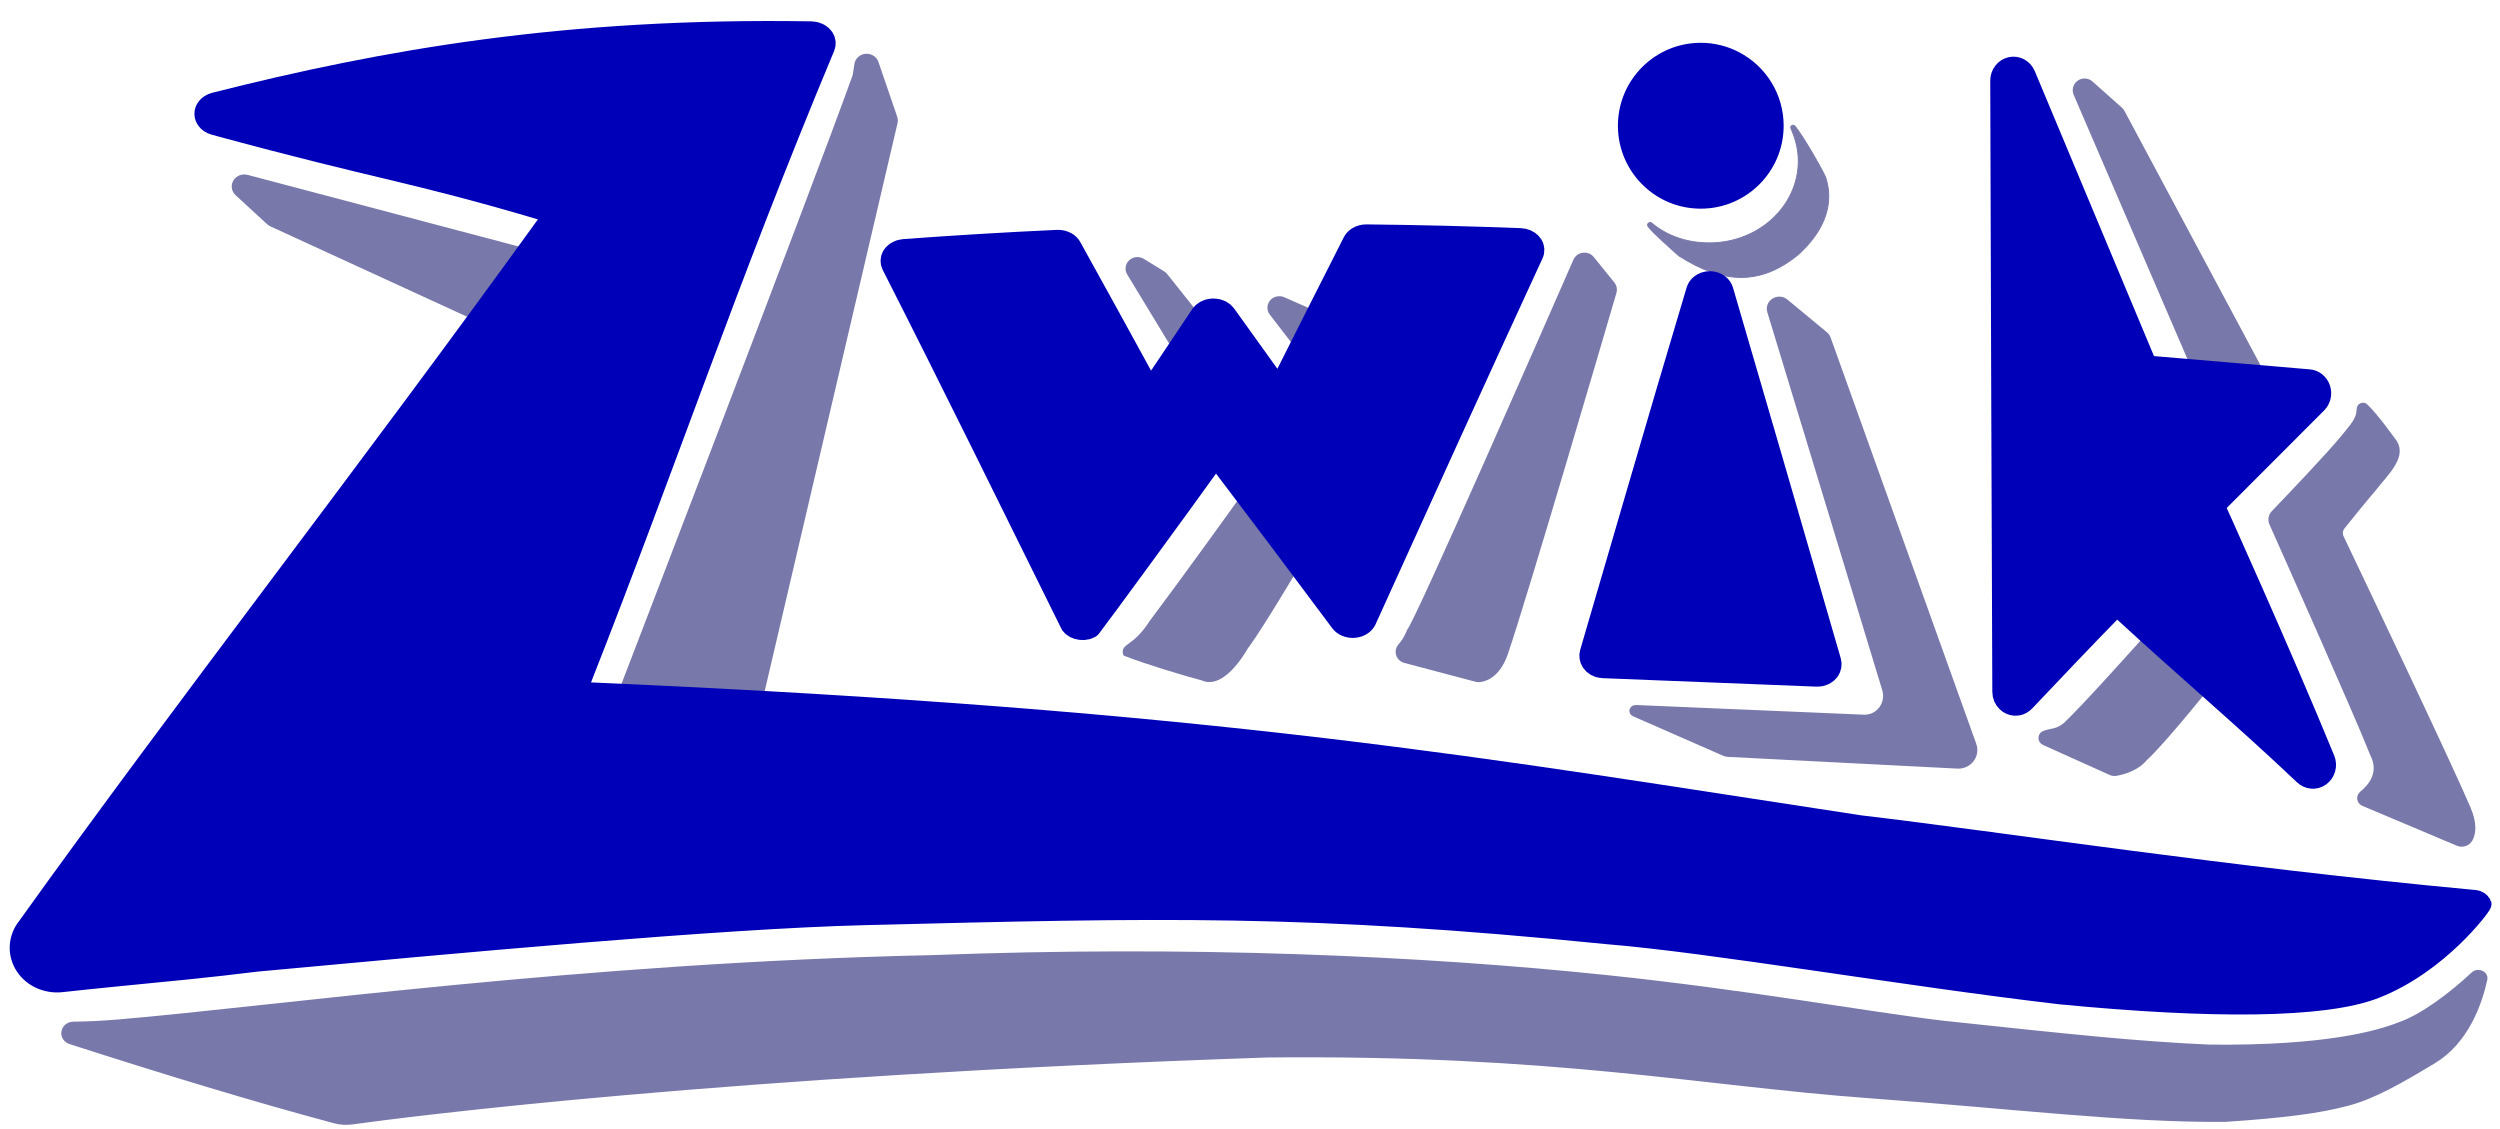<svg xmlns="http://www.w3.org/2000/svg" xmlns:xlink="http://www.w3.org/1999/xlink" xmlns:serif="http://www.serif.com/" width="100%" height="100%" viewBox="0 0 2306 1041" xml:space="preserve" style="fill-rule:evenodd;clip-rule:evenodd;stroke-linejoin:round;stroke-miterlimit:2;">    <g transform="matrix(1,0,0,1,-15435.1,-7605.29)">        <g id="_6.02B-export-LIGHT-SHADOW-7878AB" serif:id="6.02B export LIGHT SHADOW 7878AB" transform="matrix(0.784,0,0,0.732,7745.25,2900.97)">            <rect x="9812.56" y="6430.36" width="2942.19" height="1422.23" style="fill:none;"></rect>            <g transform="matrix(6.416,0,0,5.881,10359.5,10032.9)">                <path d="M248.78,-541.646C249.027,-541.407 249.215,-541.094 249.323,-540.741C251.302,-534.29 270.467,-471.827 276.038,-453.67C276.375,-452.572 276.22,-451.351 275.625,-450.414C275.031,-449.478 274.075,-448.952 273.078,-449.011C262.068,-449.669 234.302,-451.329 230.979,-451.527C230.763,-451.54 230.551,-451.599 230.352,-451.7C228.537,-452.63 218.918,-457.553 213.8,-460.172C213.511,-460.32 213.353,-460.688 213.424,-461.048C213.495,-461.408 213.776,-461.657 214.091,-461.641C222.786,-461.21 245.416,-460.087 255.89,-459.567C257.147,-459.505 258.351,-460.158 259.121,-461.32C259.891,-462.482 260.131,-464.008 259.765,-465.415C255.391,-482.222 243.217,-529.006 238.681,-546.44C238.451,-547.324 238.744,-548.279 239.401,-548.791C240.059,-549.302 240.926,-549.249 241.535,-548.66C244.373,-545.912 247.679,-542.711 248.78,-541.646Z" style="fill:rgb(120,120,171);stroke:rgb(120,120,171);stroke-width:1px;"></path>            </g>            <g transform="matrix(5.835,0,0,6.088,10514.8,10094.5)">                <path d="M354.64,-517.853C354.653,-518.137 354.811,-518.394 355.057,-518.526C355.302,-518.659 355.598,-518.647 355.833,-518.496C358.124,-516.273 361.366,-511.497 361.825,-510.891C363.664,-507.806 359.932,-504.41 357.614,-501.32C355.666,-499 352.677,-495.187 351.279,-493.393C350.808,-492.788 350.715,-491.96 351.04,-491.261C354.393,-484.044 372.639,-444.74 376.617,-435.18C377.973,-431.924 377.647,-429.924 377.039,-428.763C376.555,-427.854 375.48,-427.469 374.55,-427.872C370.94,-429.433 360.023,-434.162 355.458,-436.139C355.071,-436.307 354.799,-436.671 354.742,-437.098C354.684,-437.525 354.85,-437.952 355.178,-438.221C356.972,-439.703 359.242,-442.506 357.362,-446.307C354.064,-454.858 339.957,-487.329 337.011,-494.102C336.684,-494.852 336.833,-495.73 337.386,-496.323C340.213,-499.348 348.77,-508.552 351.498,-512.021C353.417,-514.456 354.596,-515.654 354.64,-517.853Z" style="fill:rgb(120,120,171);stroke:rgb(120,120,171);stroke-width:1px;"></path>            </g>            <g transform="matrix(5.557,0,0,5.416,-35059.3,-8269.09)">                <path d="M8507.08,2883.85C8506.59,2883.97 8506.23,2884.43 8506.18,2884.97C8506.13,2885.52 8506.41,2886.05 8506.87,2886.27C8511.75,2888.69 8518.94,2892.25 8520.95,2893.24C8521.32,2893.43 8521.73,2893.49 8522.13,2893.41C8523.43,2893.16 8526.42,2892.36 8528.25,2889.92C8532.07,2886.13 8542.35,2872.01 8542.35,2872.01C8542.35,2872.01 8532.77,2862.32 8530.6,2860.13C8530.49,2860.02 8530.34,2859.96 8530.18,2859.97C8530.03,2859.97 8529.88,2860.05 8529.78,2860.18C8527.45,2863.05 8515.41,2877.85 8511.46,2881.93C8509.6,2883.61 8508.47,2883.3 8507.08,2883.85Z" style="fill:rgb(120,120,171);stroke:rgb(120,120,171);stroke-width:1px;"></path>            </g>            <g transform="matrix(4.908,0,0,4.959,-29526.7,-6897.6)">                <path d="M8515.77,2707.96C8514.95,2707.18 8513.73,2707.12 8512.84,2707.8C8511.95,2708.48 8511.63,2709.72 8512.06,2710.79C8520.8,2732.29 8540.2,2780.07 8540.2,2780.07L8556.61,2781.26C8556.61,2781.26 8526.09,2720.75 8523.34,2715.32C8523.21,2715.06 8523.04,2714.83 8522.84,2714.63C8521.88,2713.73 8518.85,2710.87 8515.77,2707.96Z" style="fill:rgb(120,120,171);stroke:rgb(120,120,171);stroke-width:1px;"></path>            </g>            <g transform="matrix(5.022,0,0,4.384,-30445.2,-5323.95)">                <path d="M8323.22,2770.26C8323.03,2770.03 8322.8,2769.84 8322.55,2769.7C8321.59,2769.18 8318.91,2767.74 8316.11,2766.22C8315.15,2765.7 8314.03,2766.04 8313.38,2767.05C8312.74,2768.06 8312.73,2769.48 8313.37,2770.5C8317.39,2776.89 8322.13,2784.45 8322.13,2784.45C8322.13,2784.45 8325.15,2776.93 8326.07,2774.64C8326.23,2774.25 8326.17,2773.78 8325.91,2773.48C8325.21,2772.64 8323.83,2770.99 8323.22,2770.26Z" style="fill:rgb(120,120,171);stroke:rgb(120,120,171);stroke-width:1px;"></path>            </g>            <g transform="matrix(5.022,0,0,4.384,-30437.1,-5335.81)">                <path d="M8392.07,2767.08C8392.28,2766.2 8392.12,2765.24 8391.65,2764.53C8390.55,2762.86 8388.47,2759.7 8386.82,2757.2C8386.32,2756.44 8385.53,2756.06 8384.74,2756.19C8383.95,2756.31 8383.28,2756.94 8382.95,2757.83C8375.86,2777.72 8345.99,2861.35 8343.97,2864.29C8343.39,2866.1 8342.67,2867.48 8341.91,2868.53C8341.38,2869.26 8341.19,2870.27 8341.42,2871.21C8341.65,2872.14 8342.25,2872.87 8343.02,2873.12C8349.15,2875.11 8358.32,2878.08 8359.71,2878.54C8359.91,2878.6 8360.1,2878.63 8360.31,2878.63C8361.43,2878.55 8364.61,2877.76 8366.58,2871.11C8371.51,2853.28 8389.39,2778.31 8392.07,2767.08Z" style="fill:rgb(120,120,171);stroke:rgb(120,120,171);stroke-width:1px;"></path>            </g>            <g transform="matrix(5.022,0,0,4.384,-30431.6,-5331.69)">                <path d="M8317.96,2842.21C8318.09,2841.94 8318.08,2841.59 8317.92,2841.34C8316.31,2838.78 8307.91,2825.39 8306.06,2822.45C8305.98,2822.32 8305.85,2822.24 8305.71,2822.24C8305.57,2822.24 8305.44,2822.33 8305.36,2822.46C8303.09,2826.34 8290.09,2848.53 8282.6,2860.74C8278.5,2868.58 8275.68,2867.29 8276.39,2870.17C8281.56,2872.66 8290.49,2875.91 8294.48,2877.21C8297.63,2879.08 8301.49,2874.91 8304.71,2868.14C8304.87,2867.89 8305.01,2867.66 8305.13,2867.46C8308.34,2862.03 8316.51,2845.2 8317.96,2842.21Z" style="fill:rgb(120,120,171);stroke:rgb(120,120,171);stroke-width:1px;"></path>            </g>            <g transform="matrix(5.022,0,0,4.384,-30449.9,-5330.39)">                <path d="M8289.42,2760.84C8289.26,2760.59 8289.06,2760.37 8288.83,2760.2C8288.08,2759.64 8286.19,2758.21 8284.08,2756.62C8283.18,2755.94 8282.02,2756.1 8281.27,2757.01C8280.52,2757.93 8280.38,2759.35 8280.92,2760.46C8286.07,2770.87 8293.42,2785.74 8293.42,2785.74L8298.99,2775.58C8298.99,2775.58 8290.95,2763.2 8289.42,2760.84Z" style="fill:rgb(120,120,171);stroke:rgb(120,120,171);stroke-width:1px;"></path>            </g>            <g transform="matrix(6.172,0,-2.39096e-16,5.388,10305.2,9716.43)">                <path d="M86.489,-595.957C86.212,-596.951 85.417,-597.585 84.563,-597.491C83.71,-597.397 83.019,-596.601 82.89,-595.562C82.785,-594.629 82.67,-593.722 82.548,-592.884C74.801,-566.383 37.836,-448.47 37.836,-448.47L64.127,-445.51C64.127,-445.51 88.196,-571.778 90.12,-581.87C90.199,-582.288 90.182,-582.724 90.068,-583.13C89.549,-584.992 87.949,-590.726 86.489,-595.957Z" style="fill:rgb(120,120,171);stroke:rgb(120,120,171);stroke-width:1px;"></path>            </g>            <g transform="matrix(6.596,2.94487e-16,-3.58645e-16,5.758,10348.7,9942.25)">                <path d="M-37.881,-571.809C-38.655,-572.06 -39.469,-571.631 -39.854,-570.77C-40.238,-569.908 -40.094,-568.836 -39.505,-568.171C-37.091,-565.447 -34.593,-562.628 -33.878,-561.821C-33.744,-561.67 -33.591,-561.545 -33.426,-561.452C-30.166,-559.615 3.918,-540.403 3.918,-540.403L12.923,-555.335C12.923,-555.335 -22.639,-566.867 -37.881,-571.809Z" style="fill:rgb(120,120,171);stroke:rgb(120,120,171);stroke-width:1px;"></path>            </g>            <g id="curve993" transform="matrix(6.172,0,-3.58645e-16,4.575,10316.2,9446.61)">                <path d="M-68.199,-378.202C-69.117,-378.221 -69.906,-377.268 -70.055,-375.959C-70.203,-374.651 -69.667,-373.383 -68.793,-372.977C-51.224,-364.805 -34.215,-357.296 -18.406,-351.175C-17.33,-350.76 -16.207,-350.666 -15.105,-350.9C-4.521,-353.01 55.556,-364.238 159.354,-369.327C214.265,-370.138 241.859,-361.518 274.111,-358.103C301.485,-355.205 323.028,-351.347 341.988,-351.597C353.548,-352.731 359.927,-353.973 365.246,-356.028C370.21,-357.945 375.076,-362 381.543,-367.608C387.856,-373.083 390.39,-383.741 391.38,-390.265C391.497,-391.039 391.25,-391.832 390.772,-392.22C390.294,-392.608 389.697,-392.499 389.301,-391.952C385.216,-386.435 379.594,-380.224 375.167,-378.057C371.086,-375.73 361.131,-371.527 338.937,-371.875C324.717,-372.807 312.843,-374.663 288.327,-378.427C273.399,-380.963 251.308,-386.899 223.922,-391.037C188.592,-396.376 144.45,-399.219 95.501,-396.529C28.502,-394.441 -29.859,-382.429 -59.751,-378.795C-63.038,-378.395 -65.826,-378.232 -68.199,-378.202Z" style="fill:rgb(120,120,171);stroke:rgb(120,120,171);stroke-width:1px;"></path>            </g>            <g transform="matrix(0.894,-0.677,0.723,0.927,-122786,-9152.2)">                <path d="M86092.4,79854.8C86092.7,79853.5 86094,79852.6 86095.3,79852.8C86096.7,79852.9 86097.5,79854.1 86097.3,79855.4C86097.4,79855.5 86097.4,79855.6 86097.4,79855.7C86097.4,79855.7 86097.4,79855.7 86097.4,79855.7C86096.8,79870.4 86091.2,79902.9 86087.7,79916.2C86087.6,79916.6 86087.5,79917 86087.4,79917.3C86080.3,79935.3 86062.2,79960.1 86013.5,79966.7C86013.3,79966.7 86013.1,79966.7 86012.9,79966.8C85957.7,79971.2 85928.5,79945.7 85911.7,79896C85911.5,79895.3 85911.4,79894.6 85911.3,79893.9C85910.4,79887.3 85905.9,79860.4 85906.5,79852.1C85906.5,79852.1 85906.5,79852.1 85906.5,79852.1C85906.6,79850.8 85907.7,79849.6 85909.1,79849.5C85910.4,79849.3 85911.7,79850.2 85911.9,79851.5C85915.5,79871.1 85926.9,79889.4 85945.9,79903.2C85986.5,79932.9 86044.8,79925.6 86076,79887C86083.7,79877.5 86089.1,79866.3 86092.4,79854.8Z" style="fill:rgb(120,120,171);stroke:rgb(120,120,171);stroke-width:1px;stroke-linejoin:miter;stroke-miterlimit:50;"></path>            </g>            <g transform="matrix(5.862,0,0,6.382,10493.6,10265.7)">                <path d="M286.32,-463.465C285.933,-463.836 285.697,-464.362 285.694,-464.929C285.515,-505.361 285.41,-545.22 285.278,-585.606C285.274,-586.568 285.914,-587.405 286.823,-587.608C287.731,-587.811 288.653,-587.326 289.029,-586.445C298.612,-563.958 313.594,-528.677 313.594,-528.677L346.506,-525.92C347.276,-525.856 347.938,-525.329 348.195,-524.575C348.453,-523.821 348.259,-522.981 347.699,-522.429L326.796,-501.838C326.796,-501.838 340.364,-472.352 349.128,-451.305C349.485,-450.422 349.195,-449.4 348.433,-448.857C347.671,-448.314 346.664,-448.416 345.976,-449.058C333.944,-460.297 322.109,-470.098 309.42,-481.608C308.943,-482.041 308.365,-482.265 307.783,-482.187C307.377,-482.134 306.984,-481.949 306.669,-481.631C300.707,-475.635 294.898,-469.594 289.039,-463.517C288.482,-462.939 287.644,-462.764 286.914,-463.072C286.69,-463.166 286.49,-463.301 286.32,-463.465Z" style="fill:rgb(0,0,184);stroke:rgb(0,0,184);stroke-width:5.4px;stroke-linecap:square;"></path>            </g>            <g transform="matrix(6.416,0,0,5.881,10343.6,10027.6)">                <path d="M231.782,-550.055C232.489,-547.376 249.115,-480.559 251.556,-470.591C251.718,-469.93 251.61,-469.214 251.266,-468.669C250.922,-468.123 250.384,-467.815 249.823,-467.841L210.555,-469.661C210.014,-469.686 209.513,-470.019 209.2,-470.562C208.887,-471.105 208.797,-471.795 208.958,-472.43C211.657,-483.093 221.858,-524.31 228.467,-550.034C228.695,-550.919 229.362,-551.522 230.118,-551.527C230.875,-551.531 231.547,-550.937 231.782,-550.055Z" style="fill:rgb(0,0,184);stroke:rgb(0,0,184);stroke-width:5.34px;stroke-linecap:square;"></path>            </g>            <g transform="matrix(6.595,0,0,5.757,10338.9,9942.01)">                <path d="M113.398,-473.361C112.773,-472.933 111.54,-473.225 111.255,-474.299C100.714,-500.425 90.283,-526.517 79.501,-552.544C79.237,-553.181 79.25,-553.938 79.536,-554.561C79.821,-555.184 80.342,-555.59 80.923,-555.644C90.026,-556.473 99.143,-557.145 108.269,-557.66C108.93,-557.697 109.551,-557.271 109.872,-556.561C114.375,-546.593 118.851,-536.612 123.304,-526.621C123.597,-525.965 124.147,-525.544 124.755,-525.511C125.364,-525.478 125.942,-525.838 126.28,-526.459C127.23,-528.204 132.771,-538.361 134.594,-541.693C134.912,-542.274 135.441,-542.627 136.011,-542.639C136.581,-542.65 137.119,-542.319 137.453,-541.752C140.376,-536.778 143.29,-531.797 146.193,-526.811C146.548,-526.201 147.137,-525.864 147.745,-525.922C148.353,-525.98 148.892,-526.424 149.166,-527.093C153.348,-537.297 157.542,-547.495 161.757,-557.685C162.056,-558.41 162.665,-558.863 163.327,-558.855C172.476,-558.738 181.623,-558.464 190.762,-558.036C191.201,-558.016 191.611,-557.794 191.916,-557.425C192.016,-557.304 192.105,-557.168 192.18,-557.018C192.484,-556.409 192.52,-555.653 192.276,-555.005C182.242,-528.34 172.358,-501.618 162.486,-474.893C162.231,-474.204 161.699,-473.731 161.086,-473.65C160.473,-473.569 159.871,-473.892 159.503,-474.498L158.721,-475.785C151.816,-487.149 144.87,-498.49 137.872,-509.798C137.537,-510.34 137.012,-510.653 136.458,-510.642C135.905,-510.632 135.388,-510.299 135.067,-509.745C130.189,-501.334 114.189,-474.542 113.398,-473.361Z" style="fill:rgb(0,0,184);stroke:rgb(0,0,184);stroke-width:5.3px;stroke-linecap:square;"></path>            </g>            <g transform="matrix(6.172,1.96324e-16,-2.39096e-16,5.388,10324.1,9713.42)">                <path d="M-61.756,-382.096C-65.202,-381.677 -68.582,-381.255 -71.861,-380.805C-74.377,-380.405 -76.837,-381.926 -78.072,-384.644C-79.307,-387.363 -79.068,-390.73 -77.469,-393.146C-47.681,-444.196 -11.862,-500.576 21.555,-557.469C21.959,-558.058 22.093,-558.858 21.912,-559.595C21.731,-560.332 21.259,-560.907 20.658,-561.126C-5.285,-570.552 -9.875,-570.379 -42.272,-581.193C-43.088,-581.464 -43.652,-582.376 -43.646,-583.413C-43.639,-584.45 -43.064,-585.352 -42.245,-585.609C-9.998,-595.624 24.621,-603.135 71.099,-602.183C71.716,-602.171 72.287,-601.784 72.625,-601.151C72.963,-600.517 73.022,-599.72 72.785,-599.021C54.005,-543.862 42.855,-502.472 26.255,-450.765C26.035,-450.078 26.098,-449.303 26.426,-448.684C26.754,-448.065 27.305,-447.678 27.906,-447.646C149.769,-441.176 200.42,-429.611 270.789,-416.529C298.239,-412.561 339.936,-404.549 388.057,-399.042C388.174,-399.04 388.517,-398.733 388.562,-398.623C388.659,-398.384 380.614,-384.897 368.651,-379.174C359.36,-374.729 338.339,-374.515 309.359,-377.948C279.311,-382.263 243.291,-389.98 222.878,-392.031C165.348,-399.097 137.359,-398.201 81.146,-396.477C53.17,-395.619 2.853,-389.863 -34.791,-385.594C-43.801,-384.201 -52.989,-383.162 -61.756,-382.096Z" style="fill:rgb(0,0,184);stroke:rgb(0,0,184);stroke-width:5.67px;stroke-linecap:square;"></path>            </g>            <g transform="matrix(1.379,0,0,1.478,-20623.2,-44371.9)">                <path d="M23476.3,34523.3C23463.8,34511.8 23456,34495.3 23456,34477C23456,34442.2 23484.2,34414 23519,34414C23529.5,34414 23539.5,34416.6 23548.2,34421.2C23568.3,34431.7 23582,34452.8 23582,34477C23582,34511.8 23553.8,34540 23519,34540C23502.5,34540 23487.5,34533.7 23476.3,34523.3Z" style="fill:rgb(0,0,184);stroke:rgb(0,0,184);stroke-width:15.42px;stroke-linecap:square;stroke-linejoin:miter;"></path>            </g>        </g>    </g></svg>